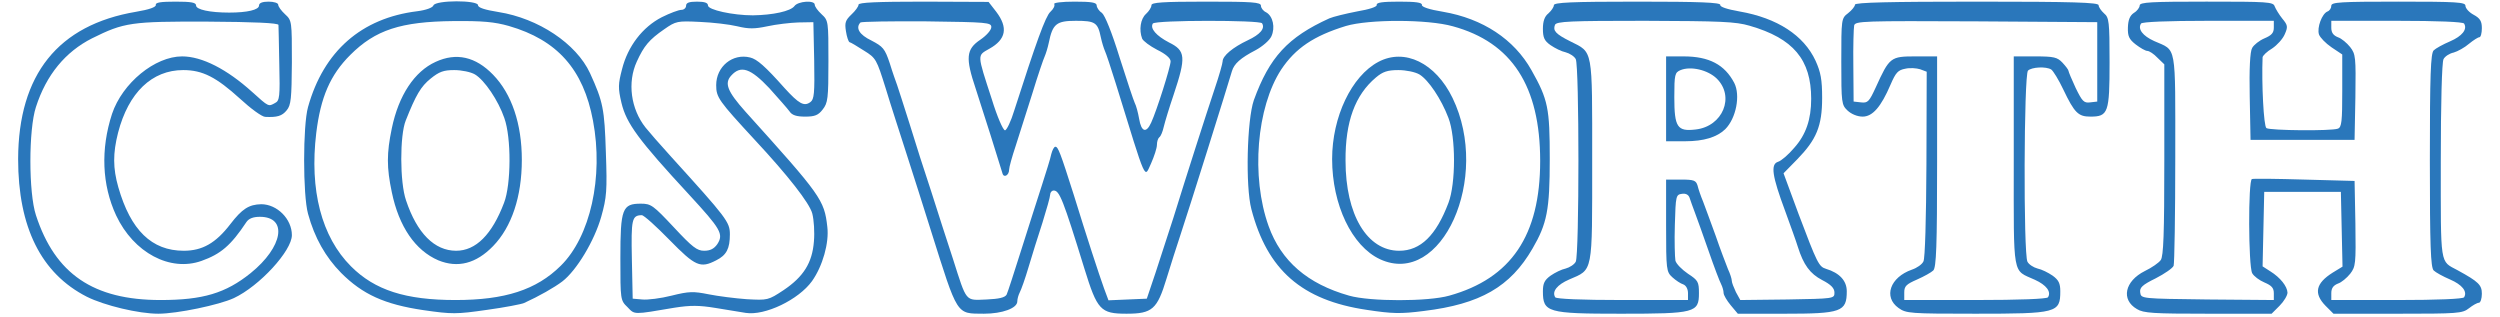 <svg height="317" viewBox="0 -0.6 900 115.8" width="2500" xmlns="http://www.w3.org/2000/svg"><g fill="#2a77bb"><path d="M50.3 1.2c.1.8-2.4 1.7-7.2 2.5C14.6 8.5.1 26.6 0 57.5c0 24.9 8.4 41.8 25.1 50.3C31.5 111 44 114 51.2 114c6.9 0 22.2-3.2 27.6-5.7 9.4-4.4 21.2-17.3 21.2-23 0-5.9-5.4-11.3-11.2-11.3-4.5.1-7 1.7-11.3 7.3-5.3 6.9-10.2 9.7-17 9.7-11.7 0-19.4-7.5-23.9-23.2-2-7-2-12.4-.1-19.9C40.3 33.2 48.9 25 60.3 25c7.1 0 12.1 2.6 20.8 10.5 3.9 3.6 8 6.6 9.2 6.6 4.3.2 6.1-.3 7.8-2.4 1.6-1.9 1.8-4.3 1.9-17.5 0-15.1 0-15.3-2.5-17.6C96.1 3.3 95 1.8 95 1.1 95 .5 93.4 0 91.5 0 89.2 0 88 .5 88 1.4 88 3 83.7 4 77.1 4 70 4 65 2.9 65 1.4 65 .3 63.2 0 57.5 0c-5.4 0-7.4.3-7.2 1.2zm44.8 7.3c0 .5.2 7 .3 14.3.3 11.9.1 13.4-1.5 14.2-2.5 1.4-2.3 1.5-8.4-4-9.2-8.3-18.3-13-25.6-13-9.9 0-21.8 9.7-25.6 21-4.2 12.9-3.7 25.9 1.5 37.1C42.2 91.7 55.5 98.8 67 94.7c7-2.5 10.7-5.6 16.4-14.2.9-1.3 2.5-1.9 4.9-1.9 10.3 0 8.5 11-3.4 20.6-9.1 7.3-17.4 9.8-32.9 9.8-24.5 0-38.5-9.5-45.5-31-2.7-8.2-2.7-31.3 0-39.5C10.3 26.7 17.3 18.3 27 13.4c11.7-5.8 14.2-6.2 42.3-6.1 16.8.1 25.7.5 25.8 1.2zM151.7 1.4c-.3.8-2.7 1.7-5.9 2.1-20.4 2.5-34.2 14.6-39.9 35-1.9 6.7-1.9 32.2 0 39 2.4 8.8 6.4 15.8 12.1 21.6 7.8 7.8 15.8 11.5 30.1 13.6 10.4 1.5 12 1.5 23.1-.1 6.6-.9 12.7-2.1 13.6-2.5 5.5-2.5 11.1-5.7 14-7.9 5.2-4 11.7-14.8 14.2-23.6 2-7.1 2.2-9.6 1.7-23.5-.5-15.9-1-18.5-5.8-29-5-10.8-18.9-20-33.4-22.3-5-.8-7.5-1.6-7.5-2.5 0-1.9-15.6-1.9-16.3.1zm27.6 7.5c17.6 5.1 27.2 15.8 30.7 34.6 3.9 20.6-1 42.4-11.8 53-8.9 8.8-20.4 12.5-38.4 12.5-18.3 0-29.5-3.6-38.2-12.3-10.8-10.8-15.2-27.9-12.7-48.7 1.6-13.1 5.1-21.2 12.4-28.5 9.2-9.2 18.5-12.2 37.7-12.4 10.6-.1 15 .3 20.3 1.8z"/><path d="M152.5 22c-7.7 3.5-13.5 12.2-16 24.3-1.9 9.1-1.9 14.3 0 23.3 2.6 12.6 8.6 21.3 17 24.9 7.1 2.9 13.8 1.2 20-5.2 6.8-7 10.5-18.1 10.5-31.5 0-13.2-3.7-24.1-10.5-31.1-6.4-6.6-13.4-8.2-21-4.7zm14.4 4.6c3.5 2.1 8.5 9.5 10.7 15.9 2.6 7.2 2.5 24.3-.1 31C173.1 85.1 167.2 91 160 91c-7.9 0-14.3-6.4-18.3-18.4-2.3-6.6-2.3-23.8-.1-29.2 3.7-9.3 5.5-12.4 9.1-15.3 3.1-2.5 4.7-3.1 8.6-3.1 2.7 0 6.1.7 7.6 1.6zM244 1.5c0 .8-.8 1.5-1.7 1.5-1 0-4.2 1.2-7.2 2.7-7 3.6-12.4 10.6-14.5 19-1.4 5.4-1.5 6.8-.2 12.3 1.8 7.5 6.2 13.5 24.7 33.5 11.6 12.6 12.7 14.4 10.3 18.1-1.2 1.7-2.6 2.4-4.8 2.4-2.6 0-4.3-1.3-11.1-8.6-7.5-8-8.3-8.6-12-8.6-6.8 0-7.5 1.8-7.5 19.9 0 15.2 0 15.4 2.6 17.9 2.7 2.8 1.9 2.8 17.2.2 5.8-.9 8.9-.9 15 .1 4.2.7 9.2 1.5 11 1.8 7 1.1 19.3-4.8 24.2-11.6 3.9-5.5 6.3-14 5.6-19.8-1.1-9.9-2.3-11.5-29.9-42.1-6.6-7.4-7.8-10.4-5.2-13.2 3.5-3.9 7.1-2.6 13.9 4.6 3.3 3.7 6.7 7.5 7.4 8.5.9 1.4 2.6 1.9 5.7 1.9 3.5 0 4.8-.5 6.4-2.6 1.9-2.4 2.1-4 2.1-17.6 0-14.6 0-14.9-2.5-17.2-1.4-1.3-2.5-2.8-2.5-3.5 0-1.7-6.1-1.3-7.4.5-1.4 1.9-7.9 3.3-15.2 3.4-7.3 0-16.4-2-16.4-3.6 0-1-1.3-1.4-4-1.4-2.9 0-4 .4-4 1.5zM262.7 9c4.1 1 6.3 1 11 0 3.2-.7 8.3-1.3 11.3-1.4l5.5-.1.3 14c.2 12 0 14.2-1.4 15.2-2.3 1.7-4.2.6-9.4-5.1-7.1-8-10.1-10.6-12.6-11.2-6.4-1.6-12.4 3.3-12.4 10.1 0 4.5.9 5.7 14.1 20 12.2 13.1 20 23.1 21 26.9.6 2.3.9 6.8.6 10.2-.6 7.8-3.8 12.9-11.1 17.8-5.6 3.7-5.8 3.7-13.4 3.3-4.2-.3-10.5-1.1-14-1.8-5.5-1.1-7.1-1.1-13.5.5-3.9 1-8.8 1.6-10.7 1.4l-3.5-.3-.3-14.4c-.3-14.7 0-16 3.6-16.1.8 0 5.3 4.1 10.1 9 9.5 9.7 11.3 10.5 17.1 7.5 3.8-1.9 5-4.3 5-9.5 0-4.5-1.1-5.9-21.6-28.5-4-4.4-8.1-9.1-9.2-10.5-5.4-6.8-6.7-16.5-3.2-24.1 2.6-5.7 4.5-8 10-11.8 4.3-3 4.8-3.1 13-2.7 4.7.2 10.8.9 13.7 1.6zM307 1.1c0 .7-1.2 2.3-2.6 3.6-2.2 2.1-2.5 3-2 6.1.3 2 .9 3.8 1.3 4 .5.1 2.8 1.5 5.3 3.1 4.4 2.7 4.6 3.2 7.9 13.7 1.8 6 5.3 16.7 7.6 23.9 2.3 7.1 6.3 19.7 8.9 28 10 31.7 9.2 30.4 19.4 30.5 6.7 0 12.2-2 12.2-4.5 0-.9.4-2.3.9-3.3.5-.9 2-5.1 3.2-9.2s3.5-11.4 5.1-16.3c1.5-4.8 2.8-9.4 2.8-10.2s.6-1.5 1.3-1.5c2.1 0 3.4 3.2 11.2 28.5 4.7 15.2 5.9 16.5 15.4 16.5 9.4 0 11.2-1.6 14.6-12.8 1.5-4.8 3.7-11.9 5-15.7 3.2-9.6 17.5-55.2 18.9-60.1.8-2.7 3.1-4.8 8.7-7.7 2.4-1.3 5-3.5 5.7-5 1.5-3.2.6-7.4-1.9-8.8-1.1-.5-1.9-1.6-1.9-2.4 0-1.3-3.1-1.5-20-1.5-16.1 0-20 .3-20 1.3 0 .8-.9 2.2-2 3.2-2 1.8-2.6 5.8-1.4 9 .4.9 2.8 2.7 5.5 4.1 3.1 1.5 4.9 3.1 4.9 4.2 0 2-5.1 18.1-7.1 22.4-1.8 4-3.6 3.4-4.4-1.4-.4-2.3-1.1-4.9-1.6-5.8-.4-.8-2.9-8.3-5.5-16.5-2.9-9.4-5.4-15.5-6.5-16.4-1.1-.7-1.9-2-1.9-2.7 0-1.1-1.9-1.4-8.1-1.4-4.7 0-7.8.4-7.4.9.3.6-.3 1.8-1.4 2.8-1.8 1.6-5.3 11.4-13.2 36-1.2 4-2.8 7.3-3.4 7.3-.7 0-2.9-5.1-4.8-11.3-5.5-16.9-5.4-15.9-.9-18.5 6.1-3.4 6.9-7.7 2.5-13.5L354.5.1 330.8 0C313.7 0 307 .3 307 1.1zm48.5 8.2c0 1.1-1.8 3.1-4 4.6-5.2 3.5-5.5 6.6-1.7 17.9 2.5 7.6 8.7 27.3 9.8 31 .5 1.7 2.4.6 2.4-1.4 0-.9 1.1-4.8 2.4-8.7 1.3-4 4-12.6 6.1-19.2 2-6.6 4.1-12.7 4.5-13.5.4-.9 1.1-3.1 1.5-5 1.4-6.9 2.8-8 9.9-8 7 0 8 .6 9.1 6 .4 1.9 1.1 4.1 1.5 5 .4.8 2.2 6.2 4 12 11.5 37.2 10.3 34.5 12.9 29 1.1-2.5 2.1-5.5 2.1-6.7s.4-2.4.9-2.8c.5-.3 1.2-2 1.6-3.8.4-1.7 2-7 3.6-11.7 4.6-13.8 4.4-16.1-1.7-19.1-4.6-2.4-7-5.1-5.9-6.9.8-1.3 39.2-1.3 39.9-.1 1.2 1.9-.7 4.1-5.2 6.2-5.5 2.6-9.2 5.7-9.2 7.7 0 .7-1.3 5.3-2.9 10-3.3 9.9-10.3 31.7-15.1 47.2-1.9 5.8-4.8 14.8-6.5 20l-3.2 9.5-7 .3-7 .3-1.6-4.3c-1.9-5.3-6.2-18.4-11.1-34.3-4.9-15.4-5.7-17.5-6.7-17.5-.5 0-1.1 1.2-1.5 2.7-.3 1.6-1.9 6.6-3.4 11.3s-4.9 15.2-7.5 23.5c-2.6 8.2-5 15.7-5.4 16.5-.6 1.1-2.8 1.6-7.4 1.8-7.8.3-7.1 1.2-12.2-14.8-2.1-6.3-5.6-17.3-7.9-24.5-2.4-7.2-6-18.4-8-25-2.1-6.6-4.1-12.9-4.5-14s-1.7-4.7-2.7-8c-1.8-5.4-2.5-6.1-6.7-8.3-4.4-2.1-5.9-4.6-4-6.6.4-.3 11.3-.5 24.2-.4 22.1.3 23.6.4 23.6 2.1zM496.3 1.2c.1.7-2.6 1.6-7.3 2.4-4.1.8-8.6 1.9-10 2.5-15.2 6.9-21.9 14.2-27.6 29.9-2.5 7.2-3.1 31.4-.9 39.8 5.8 22.2 18.4 33.3 42.2 36.8 9.2 1.4 12.3 1.5 20.8.4 20.6-2.5 31.6-8.8 39.7-22.8 5.3-9.1 6.3-14.1 6.3-32.7s-.6-21.7-6.7-32.5c-6.3-11.2-17.7-18.8-32.3-21.3-5-.8-7.9-1.8-7.7-2.5.1-.9-2.3-1.2-8.3-1.2s-8.4.3-8.2 1.2zM524.1 9c21.6 5.9 31.9 21.9 31.9 49.2 0 27.2-10.6 42.9-33.2 49.2-7.7 2.2-28.9 2.2-36.6 0-15.2-4.3-24.8-12.6-29.4-25.4-6.5-18.1-4.4-43.4 4.6-57.2 5.2-7.8 11.9-12.3 23.6-15.9 8.4-2.5 29.9-2.5 39.1.1z"/><path d="M496.9 22c-9.8 5.2-16.9 20.1-16.9 35.5 0 16.7 7.2 31.8 17.5 36.6 22.5 10.4 40.6-29.8 26.5-58.9-6.2-12.8-17.5-18.3-27.1-13.2zm15 4.6c3.3 2 8 9 10.6 15.9 2.7 7 2.7 23.9 0 31-4.5 11.9-10.2 17.5-18 17.5-11.7 0-19.6-13.1-19.6-32.9-.1-14.3 3.5-24 11.1-30.4 2.5-2.1 4.2-2.7 8.2-2.7 2.8 0 6.2.7 7.7 1.6zM561 1.3c0 .7-.9 2-2 3-1.4 1.1-2 2.9-2 5.6 0 3.2.5 4.4 2.8 6 1.6 1.1 4 2.3 5.5 2.6 1.5.4 3.2 1.5 3.7 2.5 1.3 2.5 1.3 71.5 0 74-.5 1-2.2 2.1-3.7 2.5-1.5.3-3.9 1.5-5.5 2.6-2.2 1.6-2.8 2.8-2.8 5.7 0 7.7 1.6 8.2 28.5 8.2 27.1 0 28.5-.4 28.5-7.5 0-4.1-.3-4.7-4-7.1-2.2-1.5-4.3-3.6-4.6-4.8-.2-1.2-.4-7.1-.2-13.1.3-10.6.4-11 2.6-11.3 1.4-.2 2.4.3 2.8 1.5.3 1 1.2 3.4 1.9 5.3s3 8.2 5 14 4.1 11.3 4.6 12.2c.5 1 .9 2.4.9 3.2s1.2 2.8 2.6 4.5l2.6 3.1h17c20.8 0 22.8-.7 22.8-8.2 0-3.8-2.6-6.7-7.6-8.2-2.6-.8-3.2-2-10-20l-5.5-14.9 5-5.1c7-7.2 9.1-12.1 9.1-22.4 0-6.7-.5-9.4-2.4-13.6-4.3-9.3-14-15.6-27.7-18-4.6-.8-7.3-1.7-7.1-2.4.1-.9-7.5-1.2-30.3-1.2-24.1 0-30.5.3-30.5 1.3zm71.5 7.5c16 4.6 22.5 12.4 22.5 26.7 0 7.5-1.9 13.1-6.2 17.9-2.1 2.5-4.8 4.8-5.9 5.1-2.8.9-2.2 5.1 2.6 18 2 5.5 4.1 11.3 4.6 13 2.1 6.7 4.5 9.9 8.9 12.2 3.3 1.7 4.5 3 4.5 4.6 0 2.2-.2 2.2-17.2 2.5l-17.2.2-1.6-2.9c-.8-1.7-1.5-3.5-1.5-4.1 0-.7-.6-2.6-1.4-4.3-.7-1.8-2.8-7.2-4.5-12.2-1.8-5-3.9-10.6-4.6-12.5-.8-1.9-1.7-4.5-2-5.8-.6-1.9-1.3-2.2-6.1-2.2H602v16.8c0 16.2.1 16.9 2.3 18.9 1.2 1.1 3 2.3 4 2.6 1 .4 1.7 1.7 1.7 3.2v2.5h-23.9c-15.1 0-24.2-.4-24.6-1-1.3-2.1.7-4.6 5.1-6.5 8.8-3.8 8.4-1.8 8.4-43.4 0-41.4.4-39.4-8-43.6-5.4-2.7-6.4-3.9-5.6-6 .5-1.3 5.5-1.5 32.8-1.5 27.7.1 33.2.3 38.3 1.8z"/><path d="M602 35.5V51h7c6.8 0 11.6-1.5 14.6-4.4 4-4 5.6-12.4 3.3-16.9-3.5-6.7-9.2-9.7-18.5-9.7H602zm18.5-7.4c6.7 6.6 2.2 17.5-7.7 18.6-6.7.8-7.8-.8-7.8-11.8 0-8.4.2-9 2.3-9.9 3.7-1.5 9.9-.1 13.2 3.1zM671 1.1c0 .6-1.1 2-2.5 3.1-2.5 1.9-2.5 2.1-2.5 17.7 0 15.2.1 15.8 2.3 17.9 1.4 1.3 3.6 2.2 5.5 2.2 3.6 0 6.7-3.5 10.2-11.7 1.9-4.4 2.7-5.3 5.4-5.8 1.7-.4 4.1-.2 5.4.2l2.4.9-.1 33.8c-.1 20.1-.5 34.5-1.1 35.5-.5 1.1-2.4 2.4-4.2 3-8 2.8-10.5 10-4.9 14 2.8 2 4.2 2.1 28.1 2.1 29.8 0 31-.3 31-8.2 0-2.9-.6-4.1-2.8-5.7-1.6-1.1-4-2.3-5.5-2.6-1.5-.4-3.2-1.5-3.7-2.5-1.5-2.9-1.3-68.3.2-69.8 1.3-1.3 6.6-1.6 8.5-.4.7.5 2.7 3.7 4.4 7.3 4.1 8.6 5.5 9.9 9.9 9.9 6.5 0 7-1.4 7-19.8 0-15-.2-16.4-2-17.9-1.1-1-2-2.3-2-3 0-1-9.1-1.3-44.5-1.3-31.8 0-44.5.3-44.5 1.1zM759.5 22v14.5l-2.6.3c-2.3.3-2.9-.4-5.3-5.3-1.4-3-2.6-5.9-2.6-6.2 0-.4-1-1.7-2.2-3-1.9-2-3.1-2.3-10-2.3H729v38.3c0 43.1-.6 39.5 7.7 43.3 4.2 1.9 6.1 4.4 4.8 6.4-.4.6-10.2 1-26.6 1H689v-2.8c0-2.3.8-3 4.7-4.7 2.5-1.1 5.2-2.6 5.9-3.3 1.1-1.1 1.4-8.8 1.4-39.8V20h-7.9c-9.1 0-9.5.3-14.5 11.3-2.4 5.2-2.9 5.8-5.4 5.5l-2.7-.3-.1-13c-.1-7.2.1-13.8.3-14.8.4-1.6 3.2-1.7 44.6-1.5l44.2.3zM775 1.4c0 .7-.9 2-2.1 2.7-1.5 1-2.1 2.6-2.2 5.3-.1 3.2.4 4.3 2.8 6.2 1.7 1.3 3.6 2.4 4.3 2.4s2.4 1.1 3.7 2.5l2.5 2.4v34.9c0 27-.3 35.2-1.3 36.6-.7 1-3.3 2.8-5.8 4-7.4 3.7-8.8 10.5-2.9 13.9 2.4 1.5 6.1 1.7 26 1.7h23.2l2.9-2.9c1.6-1.6 2.9-3.8 2.9-4.8-.1-2.3-2.6-5.5-6.3-7.8l-2.8-1.8.3-13.6.3-13.6h28l.3 13.7.3 13.6-3.6 2.2c-6.2 3.9-7 7.6-2.6 12.1l2.9 2.9h23.5c21.9 0 23.6-.1 26-2 1.4-1.1 3-2 3.6-2s1.1-1.5 1.1-3.3c0-3.2-1.2-4.4-8.9-8.6-6.5-3.5-6.1-1-6.1-39.8 0-21.1.4-36.2 1-37.3.5-1 2.2-2.1 3.7-2.4 1.4-.4 4-1.8 5.6-3.2 1.6-1.3 3.3-2.4 3.8-2.4s.9-1.5.9-3.3c0-2.5-.6-3.6-3-4.9-1.7-.9-3-2.4-3-3.3 0-1.3-3.1-1.5-24.5-1.5-21.3 0-24.5.2-24.5 1.5 0 .9-.6 1.8-1.4 2.1-2 .8-3.9 5.9-3.1 8.4.4 1.1 2.4 3.2 4.6 4.7l3.9 2.6v13.2c0 11.2-.2 13.4-1.6 13.9-2.3.9-24.7.7-26.1-.2-1-.6-1.8-16.4-1.4-25.9.1-.6 1.6-2.1 3.5-3.2 1.8-1.2 3.9-3.5 4.6-5.2 1.2-2.7 1.1-3.3-.9-5.7-1.2-1.5-2.4-3.5-2.8-4.5-.5-1.6-2.6-1.7-24.9-1.7-20.1 0-24.4.2-24.4 1.4zm49 8.1c0 1.9-.8 2.8-3.4 3.9-1.9.8-3.9 2.4-4.5 3.5-.8 1.3-1.1 7.7-.9 17.8l.3 15.8h38l.3-15.6c.2-14.7.1-15.7-1.9-18.3-1.2-1.5-3.2-3.2-4.5-3.6-1.7-.7-2.4-1.7-2.4-3.5V7h23.9c15.1 0 24.2.4 24.6 1 1.3 2.1-.7 4.6-5.1 6.5-2.6 1.1-5.3 2.6-6 3.3-1.1 1.1-1.4 8.9-1.4 40.2s.3 39.1 1.4 40.2c.7.7 3.4 2.2 6 3.3 4.4 1.9 6.4 4.4 5.1 6.5-.4.6-9.5 1-24.6 1H845v-2.5c0-1.8.7-2.8 2.4-3.5 1.3-.4 3.3-2.1 4.5-3.6 2-2.6 2.1-3.6 1.9-18.3l-.3-15.6-18.3-.5c-10-.3-18.7-.4-19.2-.2-1.4.5-1.3 31.8.1 34.4.6 1.1 2.6 2.6 4.5 3.4 2.6 1.1 3.4 2 3.4 3.9v2.5l-24.2-.2c-24.2-.3-24.3-.3-24.6-2.5-.3-1.8.7-2.8 5.6-5.2 3.3-1.7 6.2-3.7 6.6-4.6.3-.9.6-18.7.6-39.4 0-42.4.6-39-7.7-42.7-4.2-1.9-6.1-4.4-4.8-6.4.4-.6 9.5-1 24.6-1H824z"/></g></svg>